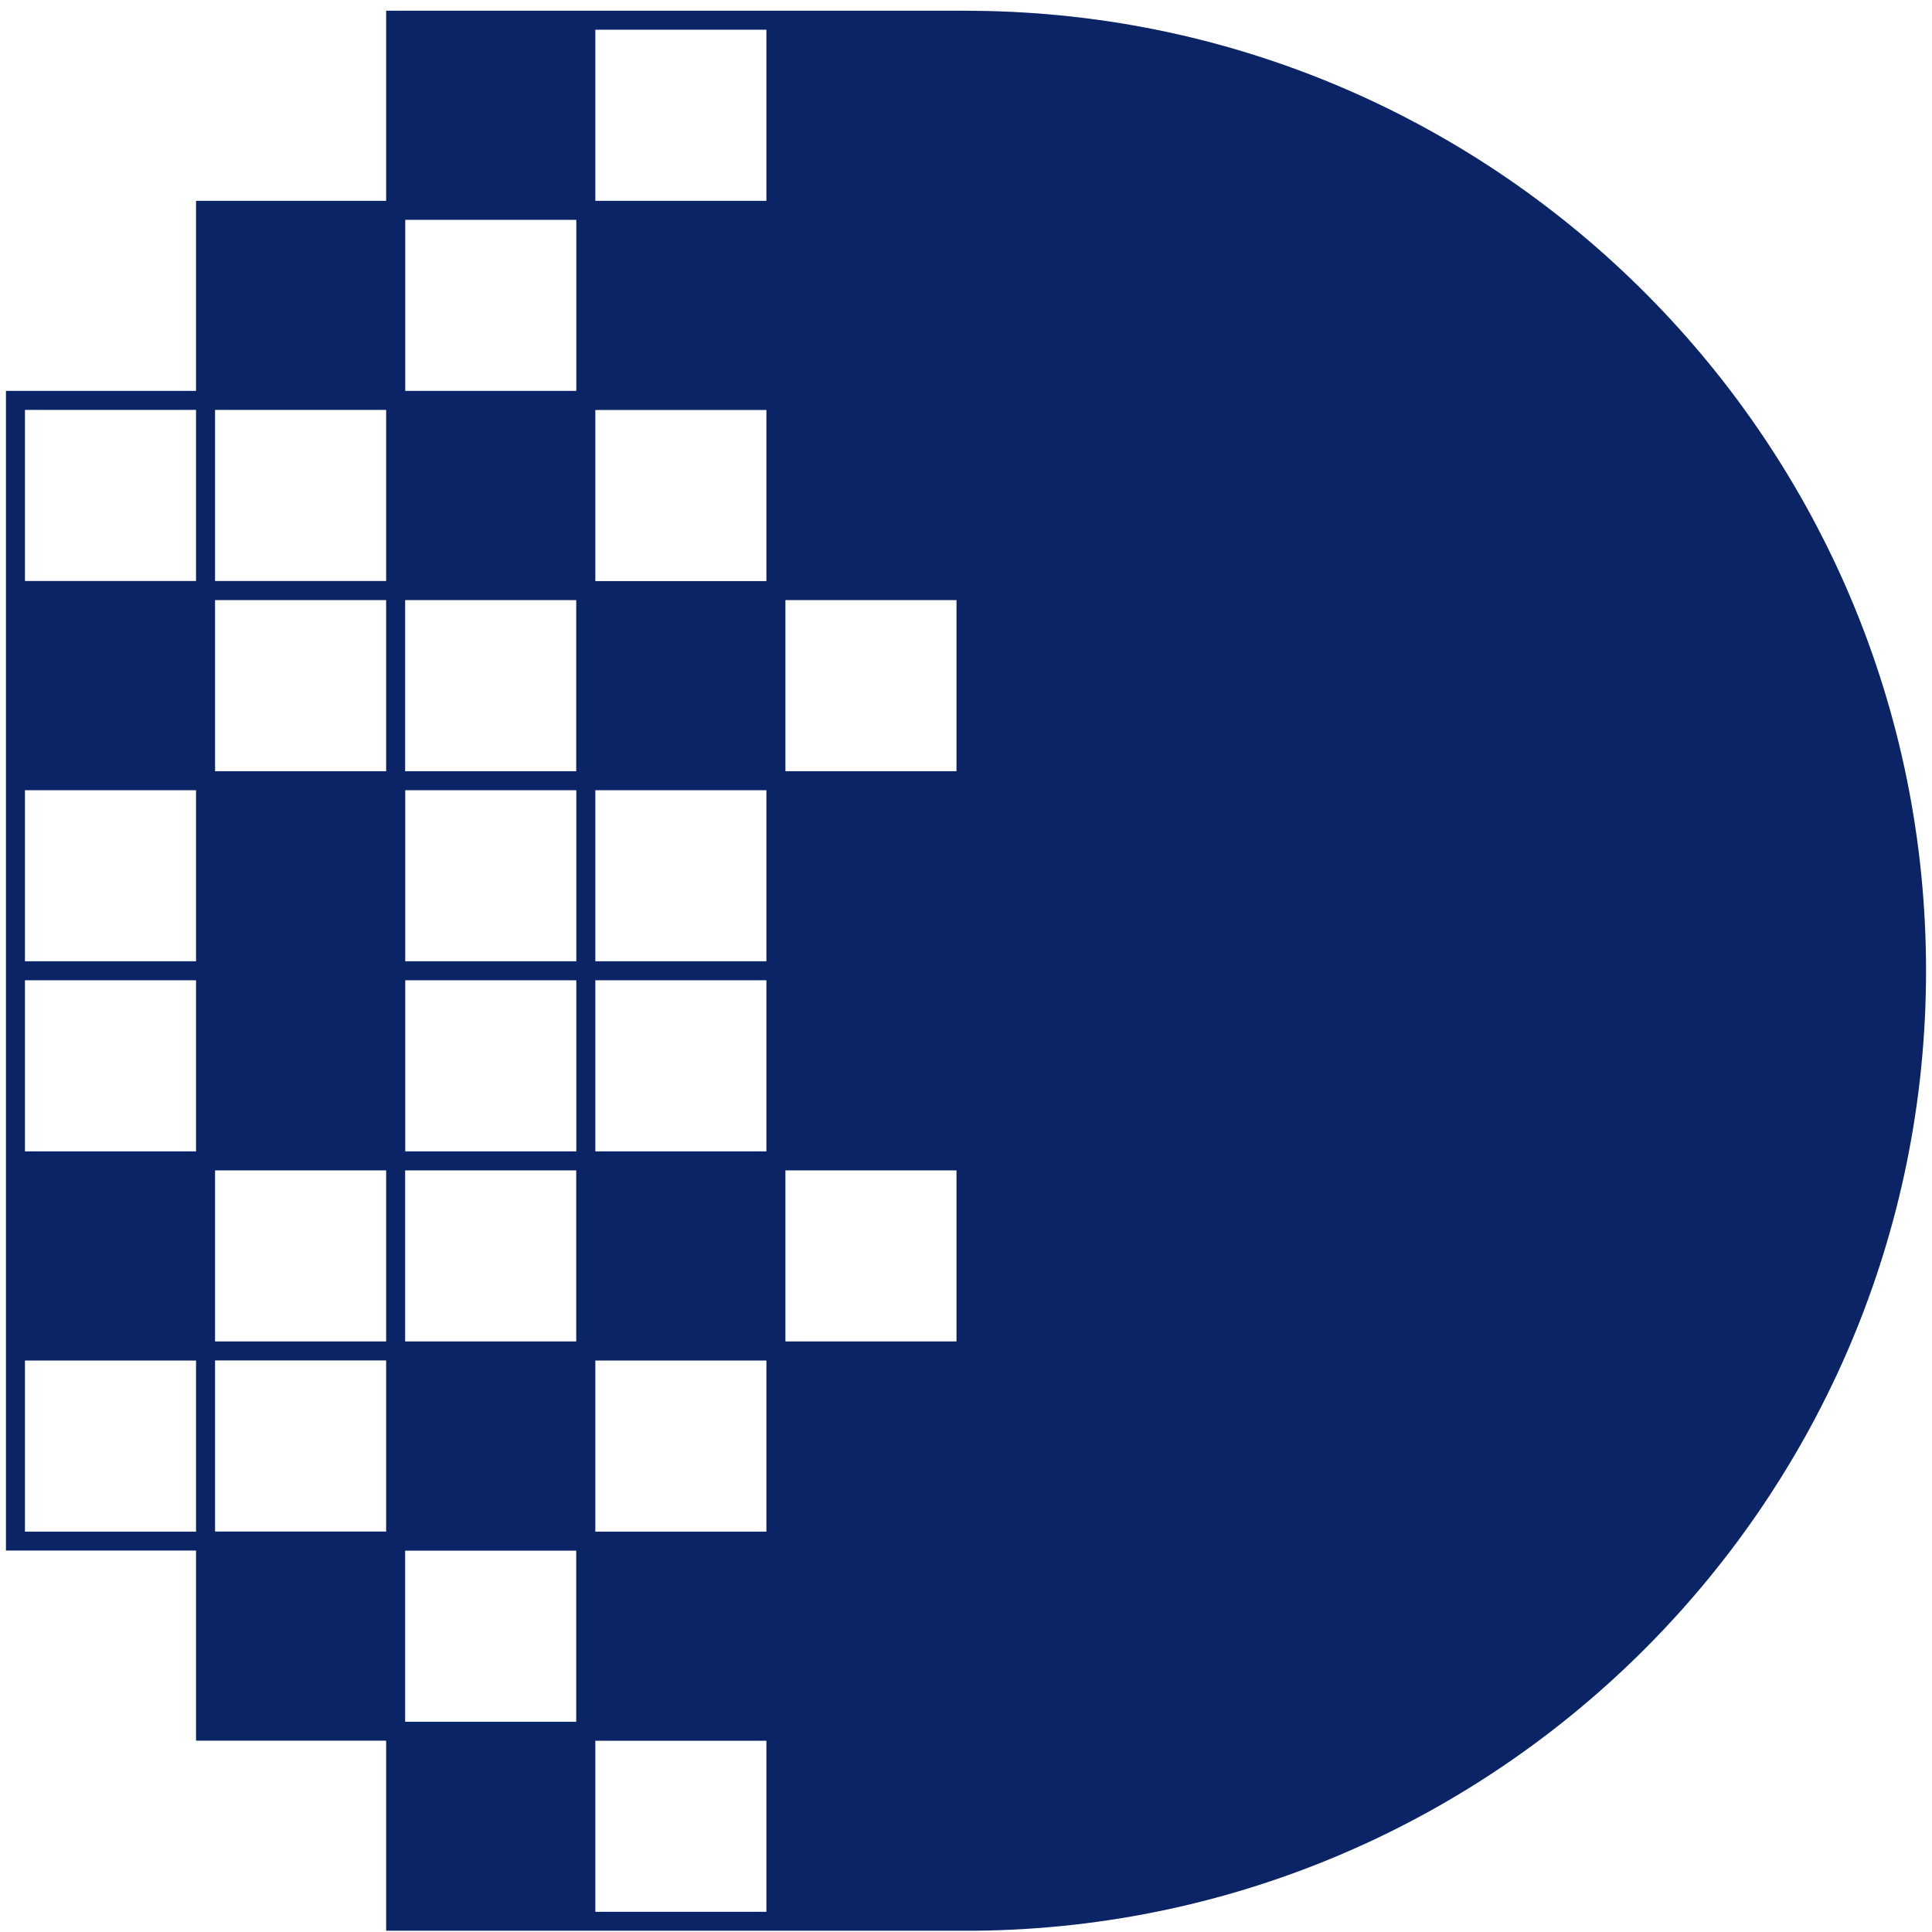 <svg width="161" height="161" viewBox="0 0 161 161" fill="none" xmlns="http://www.w3.org/2000/svg">
<path d="M160.504 80.898C160.504 37.047 125.046 1.334 81.292 0.902L80.5 0.894H32.178V16.734H16.337V32.575H0.496V129.212H16.337V145.053H32.178V160.894H81.292C125.046 160.454 160.504 124.74 160.504 80.89V80.898ZM79.708 64.265H65.451V50.008H79.708V64.265ZM79.708 111.787H65.451V97.53H79.708V111.787ZM17.921 113.371H32.178V127.628H17.921V113.371ZM17.921 97.53H32.178V111.787H17.921V97.53ZM17.921 50.008H32.178V64.265H17.921V50.008ZM17.921 34.159H32.178V48.416H17.921V34.159ZM33.762 111.787V97.53H48.019V111.787H33.762ZM33.762 50.008H48.019V64.265H33.762V50.008ZM48.026 65.849V80.106H33.77V65.849H48.026ZM48.026 95.946H33.77V81.69H48.026V95.946ZM49.611 95.946V81.69H63.867V95.946H49.611ZM63.867 80.106H49.611V65.849H63.867V80.106ZM49.611 48.424V34.167H63.867V48.424H49.611ZM48.026 32.575H33.77V18.318H48.026V32.575ZM33.762 129.22H48.019V143.477H33.762V129.22ZM63.867 127.636H49.611V113.379H63.867V127.636ZM49.611 2.478H63.867V16.734H49.611V2.478ZM2.08 34.159H16.337V48.416H2.08V34.159ZM2.08 65.849H16.337V80.106H2.08V65.849ZM2.08 81.69H16.337V95.946H2.08V81.69ZM2.08 127.636V113.379H16.337V127.636H2.08ZM63.867 159.317H49.611V145.061H63.867V159.317Z" fill="#0B2466"/>
</svg>
